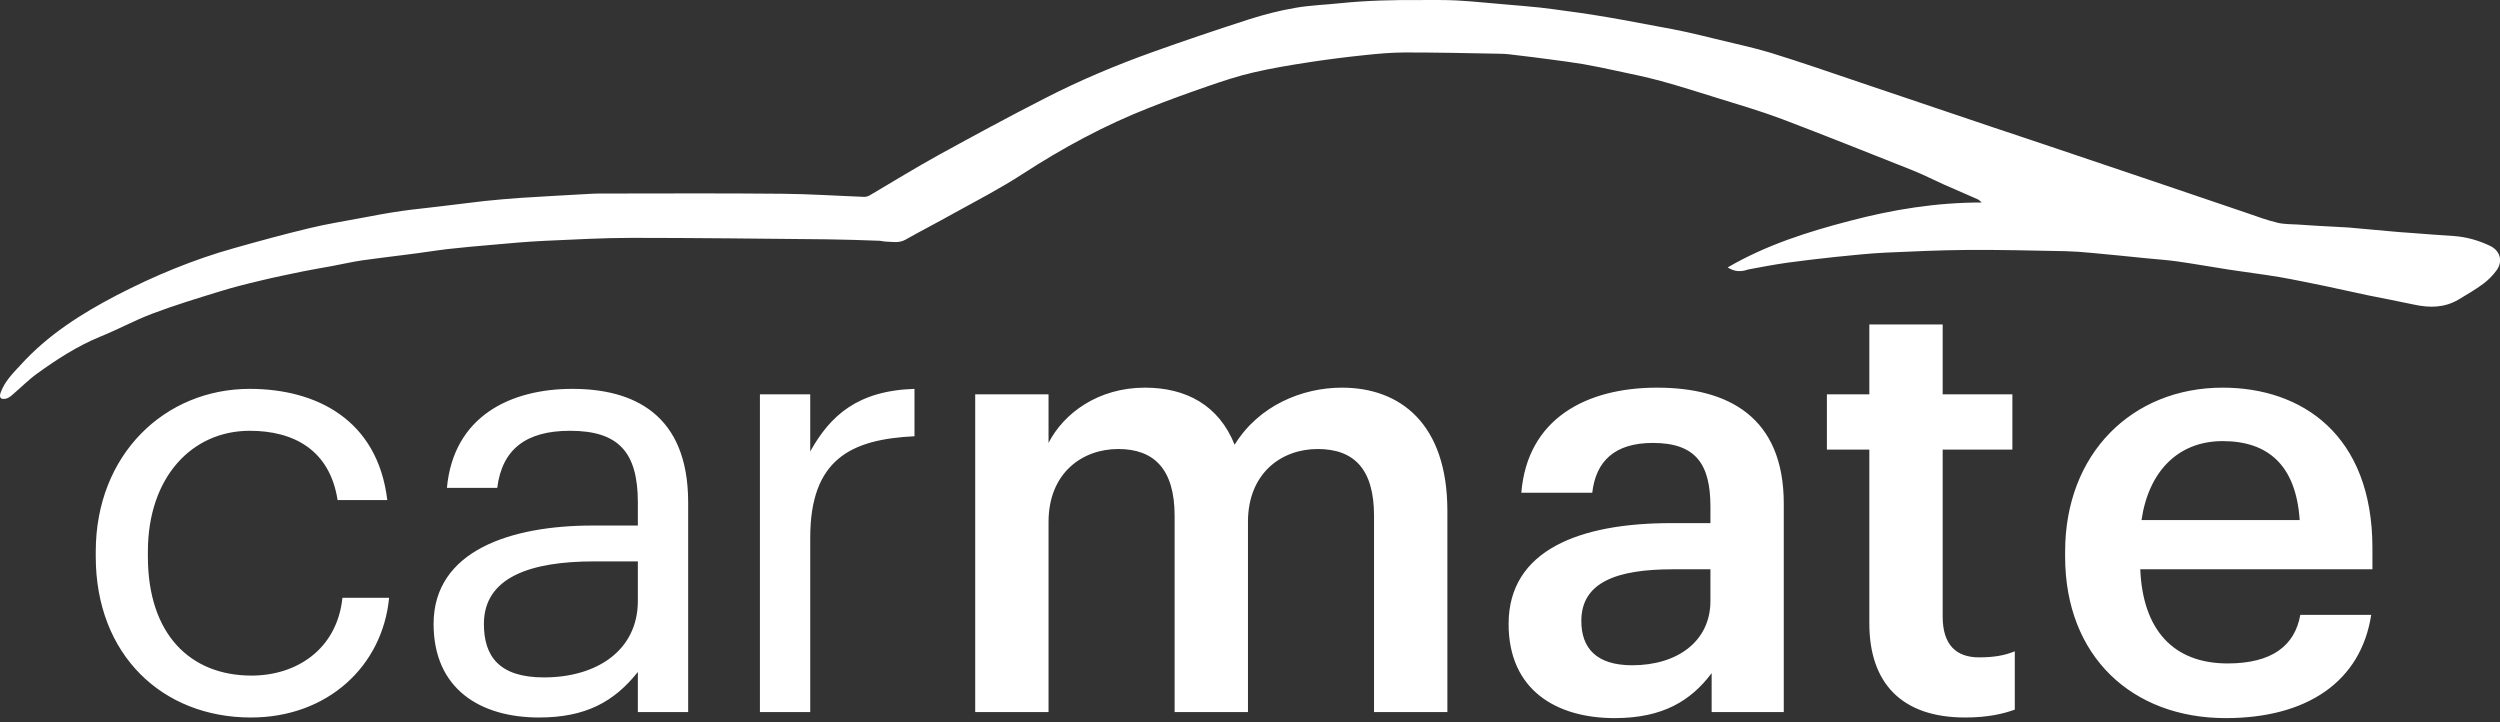 <?xml version="1.0" encoding="UTF-8"?>
<svg width="225px" height="65px" viewBox="0 0 225 65" version="1.1" xmlns="http://www.w3.org/2000/svg" xmlns:xlink="http://www.w3.org/1999/xlink">
    <rect x="0" y="0" width="225" height="65" fill="#333333" stroke="none"/>
    <!-- Generator: Sketch 49.2 (51160) - http://www.bohemiancoding.com/sketch -->
    <title>logo</title>
    <desc>Created with Sketch.</desc>
    <defs></defs>
    <g id="Admin-Panel" stroke="none" stroke-width="1" fill="none" fill-rule="evenodd">
        <g id="Sign-In" transform="translate(-607, -213)" fill="#FFFFFF">
            <g id="logo" transform="translate(607, 213)">
                <path d="M155.491,24.067 C158.968,22.044 162.689,20.865 166.504,19.872 C170.357,18.861 174.229,18.224 178.363,18.224 C178.157,18.056 178.081,17.962 177.969,17.925 C176.954,17.475 175.939,17.044 174.924,16.595 C174.003,16.183 173.101,15.715 172.161,15.34 C168.233,13.786 164.324,12.213 160.377,10.715 C158.479,10.003 156.506,9.423 154.57,8.824 C152.879,8.299 151.187,7.756 149.477,7.288 C148.161,6.932 146.808,6.651 145.474,6.37 C144.478,6.146 143.482,5.958 142.486,5.771 C141.471,5.603 140.456,5.471 139.46,5.34 C138.52,5.209 137.58,5.097 136.641,4.985 C136.077,4.91 135.494,4.835 134.912,4.835 C132.092,4.779 129.273,4.722 126.454,4.722 C125.233,4.722 123.992,4.835 122.771,4.966 C121.154,5.134 119.538,5.34 117.922,5.584 C116.211,5.846 114.501,6.127 112.81,6.52 C111.419,6.839 110.066,7.288 108.713,7.756 C106.927,8.374 105.161,9.011 103.413,9.704 C99.41,11.277 95.67,13.299 92.061,15.64 C90.05,16.951 87.908,18.056 85.803,19.217 C84.374,20.022 82.908,20.771 81.48,21.576 C80.916,21.895 80.334,21.764 79.751,21.745 C79.563,21.745 79.375,21.689 79.187,21.67 C77.609,21.614 76.03,21.558 74.451,21.539 C68.587,21.483 62.705,21.408 56.841,21.408 C54.266,21.408 51.692,21.558 49.117,21.67 C47.463,21.745 45.828,21.895 44.174,22.044 C42.877,22.157 41.562,22.269 40.265,22.419 C39.024,22.569 37.784,22.775 36.525,22.925 C35.228,23.093 33.912,23.243 32.616,23.43 C31.713,23.561 30.83,23.767 29.928,23.936 C29.007,24.104 28.105,24.254 27.184,24.441 C25.944,24.704 24.703,24.947 23.482,25.247 C22.204,25.546 20.945,25.865 19.685,26.258 C17.674,26.876 15.645,27.494 13.671,28.243 C12.093,28.842 10.589,29.666 9.01,30.303 C6.962,31.146 5.139,32.325 3.372,33.599 C2.564,34.179 1.869,34.891 1.098,35.546 C0.929,35.696 0.722,35.846 0.515,35.883 C0.064,35.977 -0.105,35.771 0.064,35.322 C0.421,34.329 1.154,33.599 1.85,32.85 C4.293,30.153 7.3,28.243 10.495,26.576 C13.897,24.816 17.411,23.355 21.095,22.325 C23.35,21.689 25.605,21.071 27.88,20.528 C29.421,20.153 30.999,19.91 32.559,19.61 C33.743,19.385 34.927,19.161 36.13,18.992 C37.258,18.824 38.404,18.73 39.551,18.58 C40.904,18.43 42.238,18.243 43.591,18.093 C44.663,17.981 45.734,17.887 46.805,17.812 C48.854,17.681 50.883,17.569 52.932,17.456 C53.251,17.438 53.59,17.419 53.909,17.419 C59.397,17.419 64.866,17.382 70.354,17.438 C72.835,17.456 75.316,17.625 77.796,17.719 C77.984,17.719 78.191,17.644 78.36,17.531 C80.39,16.333 82.401,15.097 84.468,13.955 C87.607,12.232 90.746,10.528 93.941,8.898 C97.098,7.269 100.387,5.883 103.732,4.685 C106.608,3.655 109.502,2.681 112.396,1.745 C113.749,1.314 115.121,0.958 116.531,0.715 C117.884,0.471 119.275,0.434 120.666,0.284 C123.071,0.041 125.496,-0.015 127.92,0.003 C128.991,0.003 130.044,-0.015 131.115,0.041 C132.562,0.116 134.009,0.284 135.457,0.397 C136.49,0.49 137.543,0.565 138.576,0.677 C139.403,0.771 140.211,0.883 141.02,0.996 C141.809,1.108 142.58,1.202 143.369,1.333 C144.29,1.483 145.192,1.633 146.113,1.801 C147.109,1.988 148.124,2.176 149.12,2.363 C150.041,2.531 150.98,2.7 151.883,2.906 C152.728,3.093 153.555,3.299 154.401,3.505 C156.055,3.917 157.709,4.254 159.325,4.741 C162.05,5.584 164.756,6.52 167.463,7.438 C170.056,8.299 172.631,9.198 175.225,10.059 C178.081,11.033 180.957,11.988 183.814,12.943 C187.046,14.03 190.298,15.134 193.53,16.221 C196.424,17.194 199.319,18.187 202.194,19.161 C203.115,19.479 204.017,19.816 204.957,20.041 C205.558,20.191 206.197,20.172 206.818,20.209 C207.4,20.247 207.964,20.284 208.547,20.322 C209.467,20.378 210.388,20.415 211.309,20.471 C212.625,20.584 213.94,20.715 215.256,20.827 C215.82,20.883 216.384,20.921 216.929,20.958 C218.225,21.052 219.503,21.164 220.8,21.239 C221.966,21.314 223.056,21.632 224.089,22.119 C225.01,22.55 225.292,23.505 224.691,24.329 C224.352,24.797 223.939,25.209 223.488,25.546 C222.774,26.071 222.003,26.52 221.251,26.97 C220.011,27.7 218.677,27.719 217.286,27.419 C215.895,27.119 214.504,26.857 213.114,26.576 C211.836,26.314 210.576,26.014 209.298,25.752 C207.908,25.471 206.517,25.172 205.107,24.928 C203.623,24.685 202.138,24.498 200.653,24.273 C199.074,24.029 197.514,23.749 195.936,23.524 C195.015,23.393 194.075,23.337 193.154,23.243 C191.5,23.074 189.847,22.906 188.193,22.756 C187.422,22.681 186.67,22.625 185.9,22.606 C182.968,22.55 180.017,22.475 177.085,22.494 C174.623,22.513 172.143,22.625 169.681,22.737 C168.158,22.812 166.636,22.981 165.114,23.131 C163.704,23.28 162.313,23.449 160.904,23.636 C159.72,23.805 158.517,24.029 157.333,24.254 C156.637,24.498 156.074,24.441 155.491,24.067 Z" id="Shape" fill-rule="nonzero"></path>
                <path d="M22.582,64.575 C14.618,64.575 8.617,58.944 8.617,50.088 L8.617,49.65 C8.617,40.903 14.836,34.998 22.473,34.998 C28.419,34.998 33.983,37.732 34.856,45.003 L30.383,45.003 C29.674,40.465 26.401,38.771 22.473,38.771 C17.291,38.771 13.309,42.926 13.309,49.65 L13.309,50.088 C13.309,57.085 17.127,60.803 22.637,60.803 C26.674,60.803 30.329,58.452 30.82,53.805 L35.02,53.805 C34.42,59.983 29.456,64.575 22.582,64.575 Z M48.515,64.575 C43.224,64.575 39.023,62.006 39.023,56.156 C39.023,49.541 46.006,47.299 53.316,47.299 L57.407,47.299 L57.407,45.222 C57.407,40.684 55.661,38.771 51.297,38.771 C47.37,38.771 45.188,40.411 44.751,43.91 L40.223,43.91 C40.824,37.404 46.006,34.998 51.516,34.998 C56.971,34.998 61.935,37.24 61.935,45.222 L61.935,64.083 L57.407,64.083 L57.407,60.475 C55.28,63.154 52.716,64.575 48.515,64.575 Z M48.952,60.967 C53.752,60.967 57.407,58.507 57.407,54.078 L57.407,50.525 L53.479,50.525 C47.752,50.525 43.551,51.946 43.551,56.156 C43.551,59.108 44.969,60.967 48.952,60.967 Z M68.393,64.083 L68.393,35.49 L72.921,35.49 L72.921,40.629 C74.721,37.404 77.176,35.162 82.304,34.998 L82.304,39.263 C76.576,39.536 72.921,41.34 72.921,48.393 L72.921,64.083 L68.393,64.083 Z M87.769,64.083 L87.769,35.49 L94.369,35.49 L94.369,39.864 C95.733,37.185 98.843,34.889 103.043,34.889 C106.752,34.889 109.698,36.474 111.117,40.028 C113.299,36.474 117.226,34.889 120.772,34.889 C126.009,34.889 130.264,38.115 130.264,45.987 L130.264,64.083 L123.663,64.083 L123.663,46.425 C123.663,42.215 121.863,40.411 118.59,40.411 C115.317,40.411 112.317,42.598 112.317,46.971 L112.317,64.083 L105.716,64.083 L105.716,46.425 C105.716,42.215 103.861,40.411 100.643,40.411 C97.37,40.411 94.369,42.598 94.369,46.971 L94.369,64.083 L87.769,64.083 Z M145.32,64.63 C140.083,64.63 135.774,62.115 135.774,56.156 C135.774,49.486 142.211,47.081 150.393,47.081 L153.939,47.081 L153.939,45.604 C153.939,41.778 152.63,39.864 148.757,39.864 C145.32,39.864 143.629,41.504 143.302,44.347 L136.919,44.347 C137.465,37.677 142.756,34.889 149.138,34.889 C155.521,34.889 160.54,37.513 160.54,45.331 L160.54,64.083 L154.048,64.083 L154.048,60.584 C152.193,63.045 149.684,64.63 145.32,64.63 Z M146.902,59.874 C150.939,59.874 153.939,57.741 153.939,54.078 L153.939,51.236 L150.557,51.236 C145.538,51.236 142.32,52.384 142.32,55.883 C142.32,58.288 143.629,59.874 146.902,59.874 Z M176.859,64.575 C171.186,64.575 168.24,61.514 168.24,56.101 L168.24,40.465 L164.421,40.465 L164.421,35.49 L168.24,35.49 L168.24,29.203 L174.841,29.203 L174.841,35.49 L181.114,35.49 L181.114,40.465 L174.841,40.465 L174.841,55.5 C174.841,58.015 176.041,59.163 178.114,59.163 C179.423,59.163 180.405,58.999 181.332,58.616 L181.332,63.865 C180.296,64.247 178.877,64.575 176.859,64.575 Z M200.317,64.63 C191.916,64.63 185.861,59.108 185.861,50.088 L185.861,49.65 C185.861,40.793 191.916,34.889 200.044,34.889 C207.136,34.889 213.518,39.099 213.518,49.322 L213.518,51.236 L192.625,51.236 C192.844,56.648 195.571,59.71 200.481,59.71 C204.463,59.71 206.536,58.124 207.027,55.336 L213.409,55.336 C212.482,61.35 207.627,64.63 200.317,64.63 Z M192.735,46.807 L206.972,46.807 C206.645,41.887 204.136,39.7 200.044,39.7 C196.062,39.7 193.389,42.379 192.735,46.807 Z" id="carmate"></path>
            </g>
        </g>
    </g>
</svg>